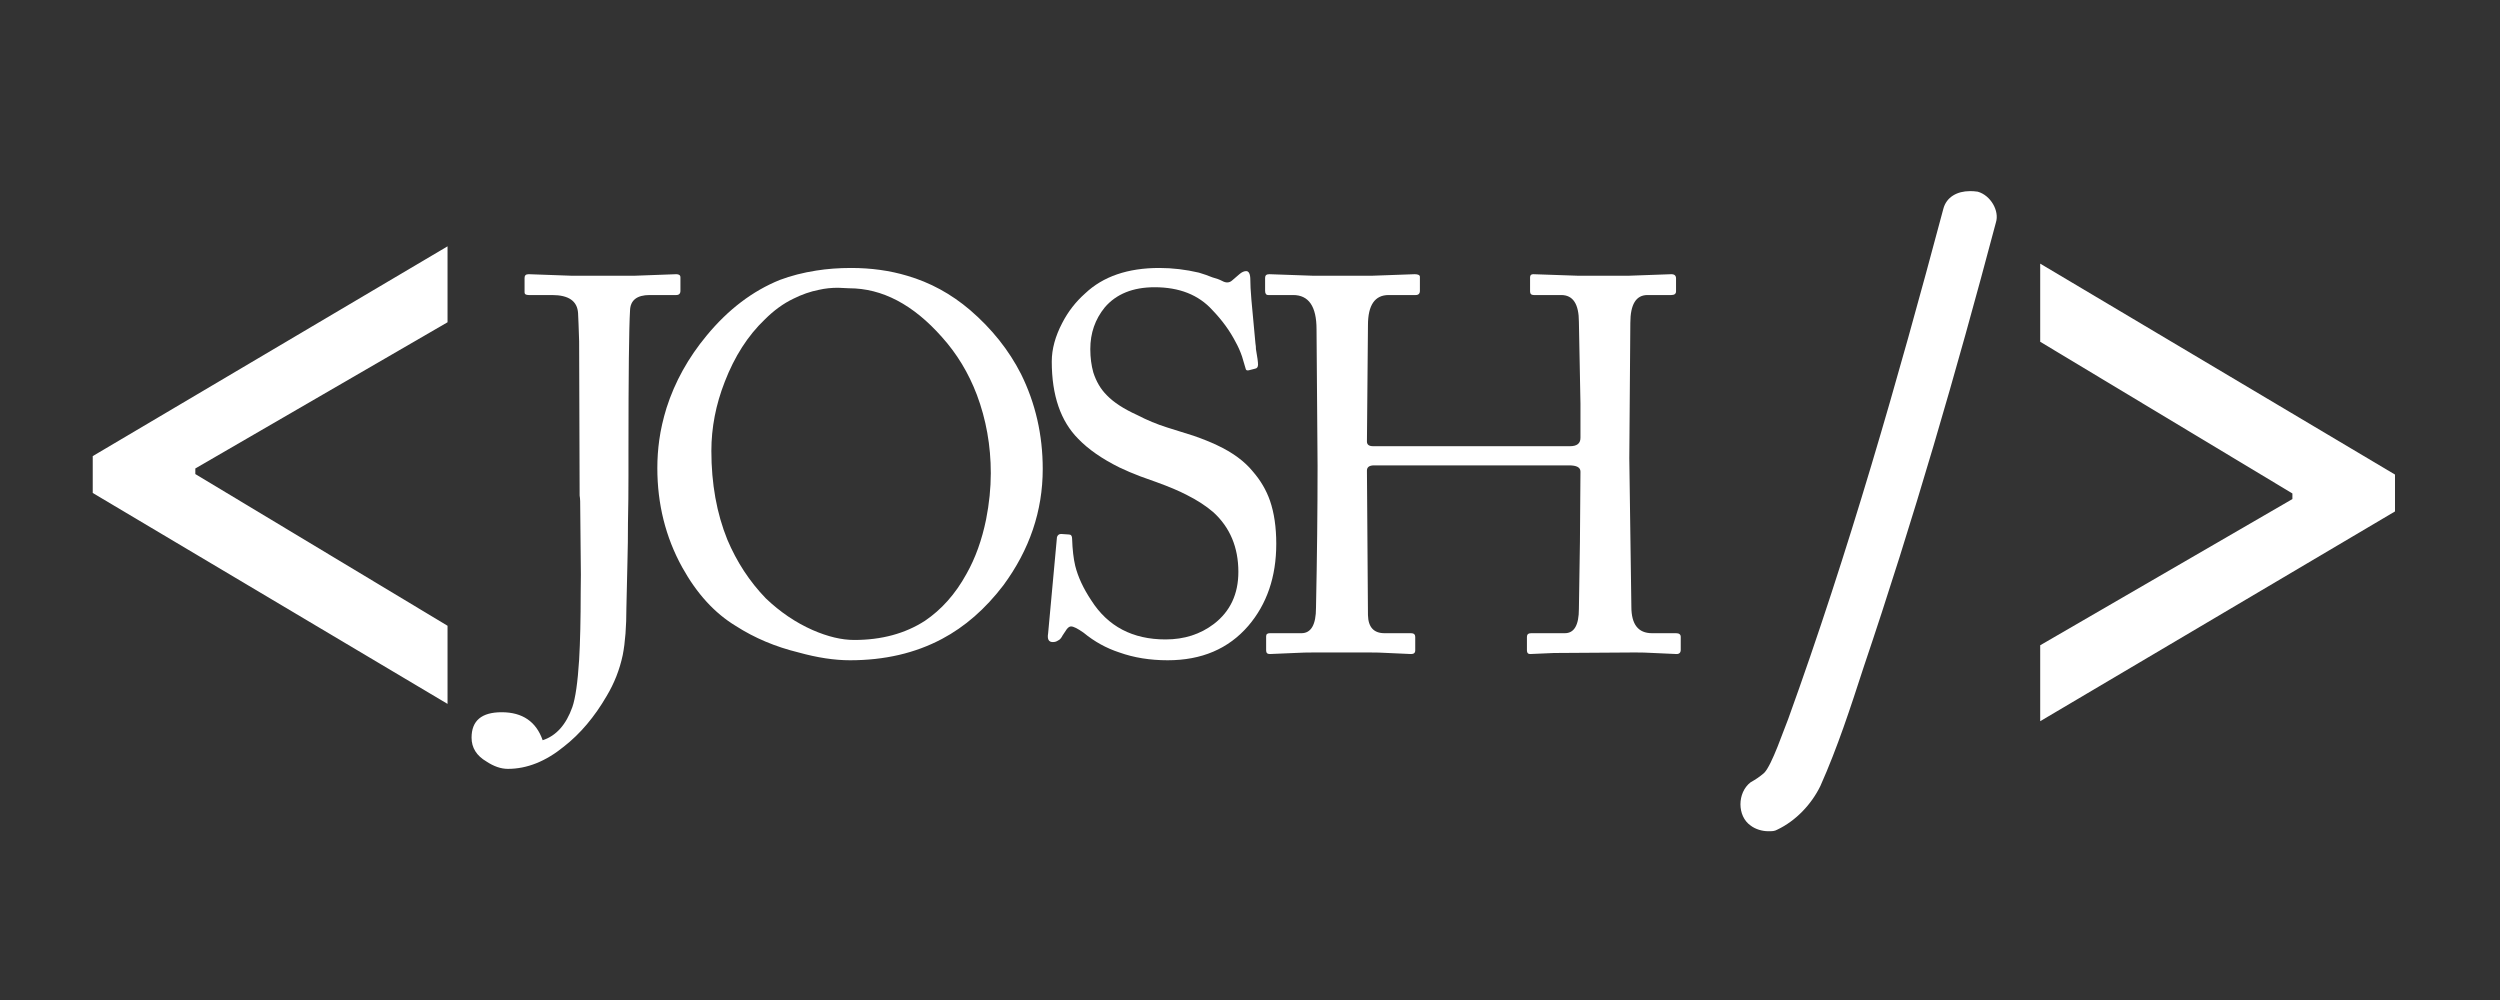 <svg xmlns="http://www.w3.org/2000/svg" xmlns:xlink="http://www.w3.org/1999/xlink" width="100" zoomAndPan="magnify" viewBox="0 0 75 30" height="40" preserveAspectRatio="xMidYMid meet" version="1.0"><rect x="0" y="0" width="75" height="30" fill="#333333" stroke="none"/><defs><g/></defs><g fill="#ffffff" fill-opacity="1"><g transform="translate(15.362, 19.574)"><g><path d="M 2.012 -9.336 C 2 -9.742 1.988 -10.023 1.98 -10.18 C 1.957 -10.543 1.699 -10.723 1.199 -10.723 L 0.5 -10.723 C 0.414 -10.723 0.375 -10.75 0.375 -10.801 L 0.375 -11.238 C 0.375 -11.312 0.414 -11.348 0.5 -11.348 L 1.809 -11.301 L 3.648 -11.301 L 4.926 -11.348 C 5.008 -11.348 5.051 -11.316 5.051 -11.254 L 5.051 -10.848 C 5.051 -10.766 5.008 -10.723 4.926 -10.723 L 4.129 -10.723 C 3.746 -10.723 3.547 -10.566 3.539 -10.258 C 3.508 -9.746 3.492 -8.34 3.492 -6.031 L 3.492 -5.301 C 3.492 -4.844 3.488 -4.371 3.477 -3.883 C 3.477 -3.508 3.473 -3.113 3.461 -2.695 L 3.43 -1.34 C 3.43 -0.781 3.395 -0.305 3.32 0.078 C 3.227 0.516 3.066 0.926 2.836 1.309 C 2.473 1.934 2.047 2.438 1.559 2.82 C 1.008 3.27 0.445 3.492 -0.125 3.492 C -0.332 3.492 -0.547 3.418 -0.766 3.273 C -1.066 3.098 -1.215 2.859 -1.215 2.555 C -1.215 2.047 -0.914 1.793 -0.312 1.793 C 0.312 1.793 0.723 2.074 0.918 2.633 C 1.324 2.5 1.621 2.168 1.809 1.637 C 1.902 1.367 1.969 0.895 2.012 0.219 C 2.043 -0.312 2.059 -0.992 2.059 -1.824 C 2.066 -2.145 2.066 -2.5 2.059 -2.883 L 2.043 -4.535 C 2.043 -4.598 2.035 -4.656 2.027 -4.707 Z M 2.012 -9.336 "/></g></g></g><g fill="#ffffff" fill-opacity="1"><g transform="translate(18.954, 19.574)"><g><path d="M 6.547 0.234 C 6.078 0.234 5.566 0.156 5.004 0 C 4.316 -0.168 3.688 -0.43 3.117 -0.797 C 2.484 -1.18 1.949 -1.766 1.512 -2.555 C 1.012 -3.461 0.766 -4.453 0.766 -5.535 C 0.766 -5.812 0.785 -6.094 0.824 -6.375 C 0.867 -6.688 0.941 -7.008 1.043 -7.34 C 1.293 -8.121 1.695 -8.844 2.246 -9.508 C 2.891 -10.289 3.621 -10.844 4.441 -11.176 C 4.773 -11.301 5.137 -11.395 5.535 -11.457 C 5.855 -11.508 6.203 -11.535 6.578 -11.535 C 7.18 -11.535 7.742 -11.457 8.262 -11.301 C 8.945 -11.102 9.574 -10.762 10.148 -10.273 C 10.801 -9.711 11.312 -9.07 11.676 -8.355 C 12.109 -7.48 12.328 -6.531 12.328 -5.504 C 12.328 -4.246 11.934 -3.082 11.145 -2.012 C 10.605 -1.305 9.992 -0.77 9.305 -0.406 C 8.504 0.02 7.586 0.234 6.547 0.234 Z M 6.672 -0.375 C 7.492 -0.375 8.199 -0.566 8.793 -0.949 C 9.289 -1.285 9.707 -1.75 10.039 -2.355 C 10.309 -2.832 10.504 -3.379 10.629 -3.992 C 10.723 -4.469 10.77 -4.93 10.77 -5.379 C 10.77 -6.207 10.629 -6.992 10.352 -7.73 C 10.102 -8.387 9.754 -8.961 9.305 -9.461 C 8.441 -10.438 7.512 -10.926 6.516 -10.926 L 6.188 -10.941 C 5.992 -10.941 5.797 -10.922 5.613 -10.879 C 5.352 -10.828 5.098 -10.738 4.848 -10.613 C 4.547 -10.469 4.262 -10.262 3.992 -9.992 C 3.48 -9.504 3.082 -8.879 2.789 -8.121 C 2.52 -7.434 2.387 -6.742 2.387 -6.047 C 2.387 -5.062 2.547 -4.172 2.867 -3.383 C 3.148 -2.719 3.531 -2.129 4.023 -1.621 C 4.449 -1.215 4.914 -0.898 5.426 -0.672 C 5.883 -0.473 6.297 -0.375 6.672 -0.375 Z M 6.672 -0.375 "/></g></g></g><g fill="#ffffff" fill-opacity="1"><g transform="translate(30.354, 19.574)"><g><path d="M 4.676 0.234 C 4.145 0.234 3.664 0.156 3.227 0 C 2.844 -0.125 2.484 -0.32 2.152 -0.594 C 1.973 -0.719 1.852 -0.781 1.777 -0.781 C 1.734 -0.781 1.695 -0.754 1.652 -0.703 L 1.527 -0.516 C 1.484 -0.43 1.438 -0.379 1.387 -0.359 C 1.344 -0.328 1.293 -0.312 1.23 -0.312 C 1.105 -0.312 1.059 -0.398 1.09 -0.578 L 1.355 -3.461 C 1.375 -3.523 1.418 -3.555 1.48 -3.555 L 1.715 -3.539 C 1.777 -3.539 1.809 -3.496 1.809 -3.414 C 1.82 -3.082 1.852 -2.812 1.902 -2.602 C 1.984 -2.27 2.145 -1.922 2.387 -1.559 C 2.883 -0.781 3.625 -0.391 4.613 -0.391 C 5.176 -0.391 5.656 -0.547 6.062 -0.855 C 6.551 -1.23 6.797 -1.75 6.797 -2.418 C 6.797 -3.152 6.547 -3.75 6.047 -4.207 C 5.828 -4.395 5.566 -4.566 5.254 -4.723 C 5.016 -4.848 4.707 -4.977 4.332 -5.113 L 3.852 -5.285 C 3.633 -5.367 3.426 -5.457 3.227 -5.551 C 2.707 -5.809 2.297 -6.094 1.996 -6.406 C 1.465 -6.938 1.199 -7.711 1.199 -8.73 C 1.199 -9.102 1.305 -9.488 1.512 -9.883 C 1.688 -10.227 1.918 -10.52 2.199 -10.77 C 2.738 -11.281 3.48 -11.535 4.426 -11.535 C 4.82 -11.535 5.215 -11.488 5.613 -11.395 C 5.758 -11.352 5.891 -11.305 6.016 -11.254 C 6.133 -11.223 6.23 -11.188 6.312 -11.145 C 6.426 -11.082 6.527 -11.086 6.609 -11.16 L 6.828 -11.348 C 6.898 -11.41 6.969 -11.441 7.031 -11.441 C 7.113 -11.441 7.156 -11.352 7.156 -11.176 C 7.156 -11.051 7.164 -10.855 7.188 -10.582 L 7.309 -9.273 C 7.32 -9.211 7.324 -9.156 7.324 -9.102 C 7.367 -8.863 7.387 -8.707 7.387 -8.637 C 7.387 -8.562 7.355 -8.52 7.293 -8.512 L 7.109 -8.465 C 7.055 -8.453 7.023 -8.469 7.016 -8.512 L 6.906 -8.883 C 6.852 -9.039 6.789 -9.18 6.719 -9.305 C 6.543 -9.648 6.309 -9.969 6.016 -10.273 C 5.602 -10.73 5.023 -10.957 4.285 -10.957 C 3.633 -10.957 3.133 -10.754 2.789 -10.352 C 2.5 -9.996 2.355 -9.582 2.355 -9.102 C 2.355 -8.844 2.387 -8.609 2.445 -8.402 C 2.531 -8.133 2.664 -7.902 2.852 -7.715 C 3.051 -7.508 3.352 -7.309 3.758 -7.125 C 4.059 -6.969 4.359 -6.844 4.66 -6.75 L 5.457 -6.5 C 5.727 -6.406 5.961 -6.312 6.156 -6.219 C 6.625 -6 6.984 -5.734 7.234 -5.426 C 7.461 -5.164 7.633 -4.875 7.746 -4.551 C 7.871 -4.188 7.934 -3.758 7.934 -3.258 C 7.934 -2.27 7.652 -1.449 7.094 -0.797 C 6.5 -0.109 5.695 0.234 4.676 0.234 Z M 4.676 0.234 "/></g></g></g><g fill="#ffffff" fill-opacity="1"><g transform="translate(37.406, 19.574)"><g><path d="M 2.09 -9.695 C 2.09 -10.383 1.855 -10.723 1.387 -10.723 L 0.641 -10.723 C 0.578 -10.723 0.547 -10.766 0.547 -10.848 L 0.547 -11.238 C 0.547 -11.312 0.586 -11.348 0.672 -11.348 L 2.012 -11.301 L 3.727 -11.301 L 5.035 -11.348 C 5.137 -11.348 5.191 -11.32 5.191 -11.27 L 5.191 -10.848 C 5.191 -10.766 5.148 -10.723 5.066 -10.723 L 4.254 -10.723 C 3.84 -10.723 3.633 -10.422 3.633 -9.82 L 3.602 -6.328 C 3.602 -6.234 3.664 -6.188 3.789 -6.188 L 9.695 -6.188 C 9.902 -6.188 10.008 -6.27 10.008 -6.438 L 10.008 -7.465 L 9.961 -9.914 C 9.961 -10.453 9.785 -10.723 9.43 -10.723 L 8.605 -10.723 C 8.531 -10.723 8.496 -10.762 8.496 -10.832 L 8.496 -11.254 C 8.496 -11.316 8.527 -11.348 8.59 -11.348 L 9.961 -11.301 L 11.426 -11.301 L 12.734 -11.348 C 12.828 -11.348 12.875 -11.305 12.875 -11.223 L 12.875 -10.832 C 12.875 -10.762 12.828 -10.723 12.734 -10.723 L 12.02 -10.723 C 11.676 -10.723 11.504 -10.445 11.504 -9.883 L 11.473 -5.828 L 11.535 -1.371 C 11.535 -0.84 11.742 -0.578 12.156 -0.578 L 12.875 -0.578 C 12.969 -0.578 13.016 -0.539 13.016 -0.469 L 13.016 -0.078 C 13.016 0.004 12.973 0.047 12.891 0.047 L 12.203 0.016 C 12.008 0.004 11.82 0 11.645 0 L 9.211 0.016 L 8.496 0.047 C 8.434 0.047 8.402 0.012 8.402 -0.062 L 8.402 -0.469 C 8.402 -0.539 8.441 -0.578 8.527 -0.578 L 9.539 -0.578 C 9.82 -0.578 9.961 -0.82 9.961 -1.309 C 9.969 -1.695 9.98 -2.363 9.992 -3.32 L 10.008 -5.426 C 10.008 -5.551 9.895 -5.613 9.664 -5.613 L 3.82 -5.613 C 3.672 -5.613 3.602 -5.559 3.602 -5.457 L 3.633 -1.121 C 3.641 -0.758 3.809 -0.578 4.129 -0.578 L 4.926 -0.578 C 5.008 -0.578 5.051 -0.539 5.051 -0.469 L 5.051 -0.062 C 5.051 0.012 5.008 0.047 4.926 0.047 L 4.238 0.016 C 4.043 0.004 3.852 0 3.664 0 L 2.027 0 C 1.828 0 1.625 0.004 1.418 0.016 L 0.688 0.047 C 0.613 0.047 0.578 0.012 0.578 -0.062 L 0.578 -0.484 C 0.578 -0.547 0.613 -0.578 0.688 -0.578 L 1.637 -0.578 C 1.926 -0.578 2.074 -0.832 2.074 -1.34 C 2.105 -2.836 2.121 -4.254 2.121 -5.598 Z M 2.09 -9.695 "/></g></g></g><g fill="#ffffff" fill-opacity="1"><g transform="translate(-0.097, 22.488)"><g><path d="M 2.879 -7.699 L 2.879 -8.805 L 13.523 -15.098 L 13.523 -12.82 L 5.957 -8.434 L 5.957 -8.266 L 13.523 -3.715 L 13.523 -1.371 Z M 2.879 -7.699 "/></g></g></g><g fill="#ffffff" fill-opacity="1"><g transform="translate(74.729, 6.538)"><g><path d="M -2.879 7.699 L -2.879 8.805 L -13.523 15.098 L -13.523 12.82 L -5.957 8.434 L -5.957 8.266 L -13.523 3.715 L -13.523 1.371 Z M -2.879 7.699 "/></g></g></g><g fill="#ffffff" fill-opacity="1"><g transform="translate(59.159, 8.875)"><g><path d="M -0.859 -2.609 C -2.234 2.547 -3.703 7.688 -5.516 12.703 C -5.641 13 -6 14.078 -6.234 14.312 C -6.359 14.422 -6.5 14.516 -6.641 14.594 C -7.047 14.906 -7.047 15.609 -6.641 15.891 C -6.5 16 -6.297 16.062 -6.109 16.062 C -6 16.062 -5.922 16.062 -5.844 16.016 C -5.281 15.75 -4.812 15.25 -4.547 14.703 C -4.031 13.547 -3.641 12.344 -3.25 11.141 C -1.766 6.75 -0.469 2.281 0.719 -2.203 C 0.828 -2.547 0.562 -3.016 0.172 -3.125 C 0.078 -3.141 0 -3.141 -0.062 -3.141 C -0.438 -3.141 -0.766 -2.969 -0.859 -2.609 Z M -0.859 -2.609 "/></g></g></g></svg>